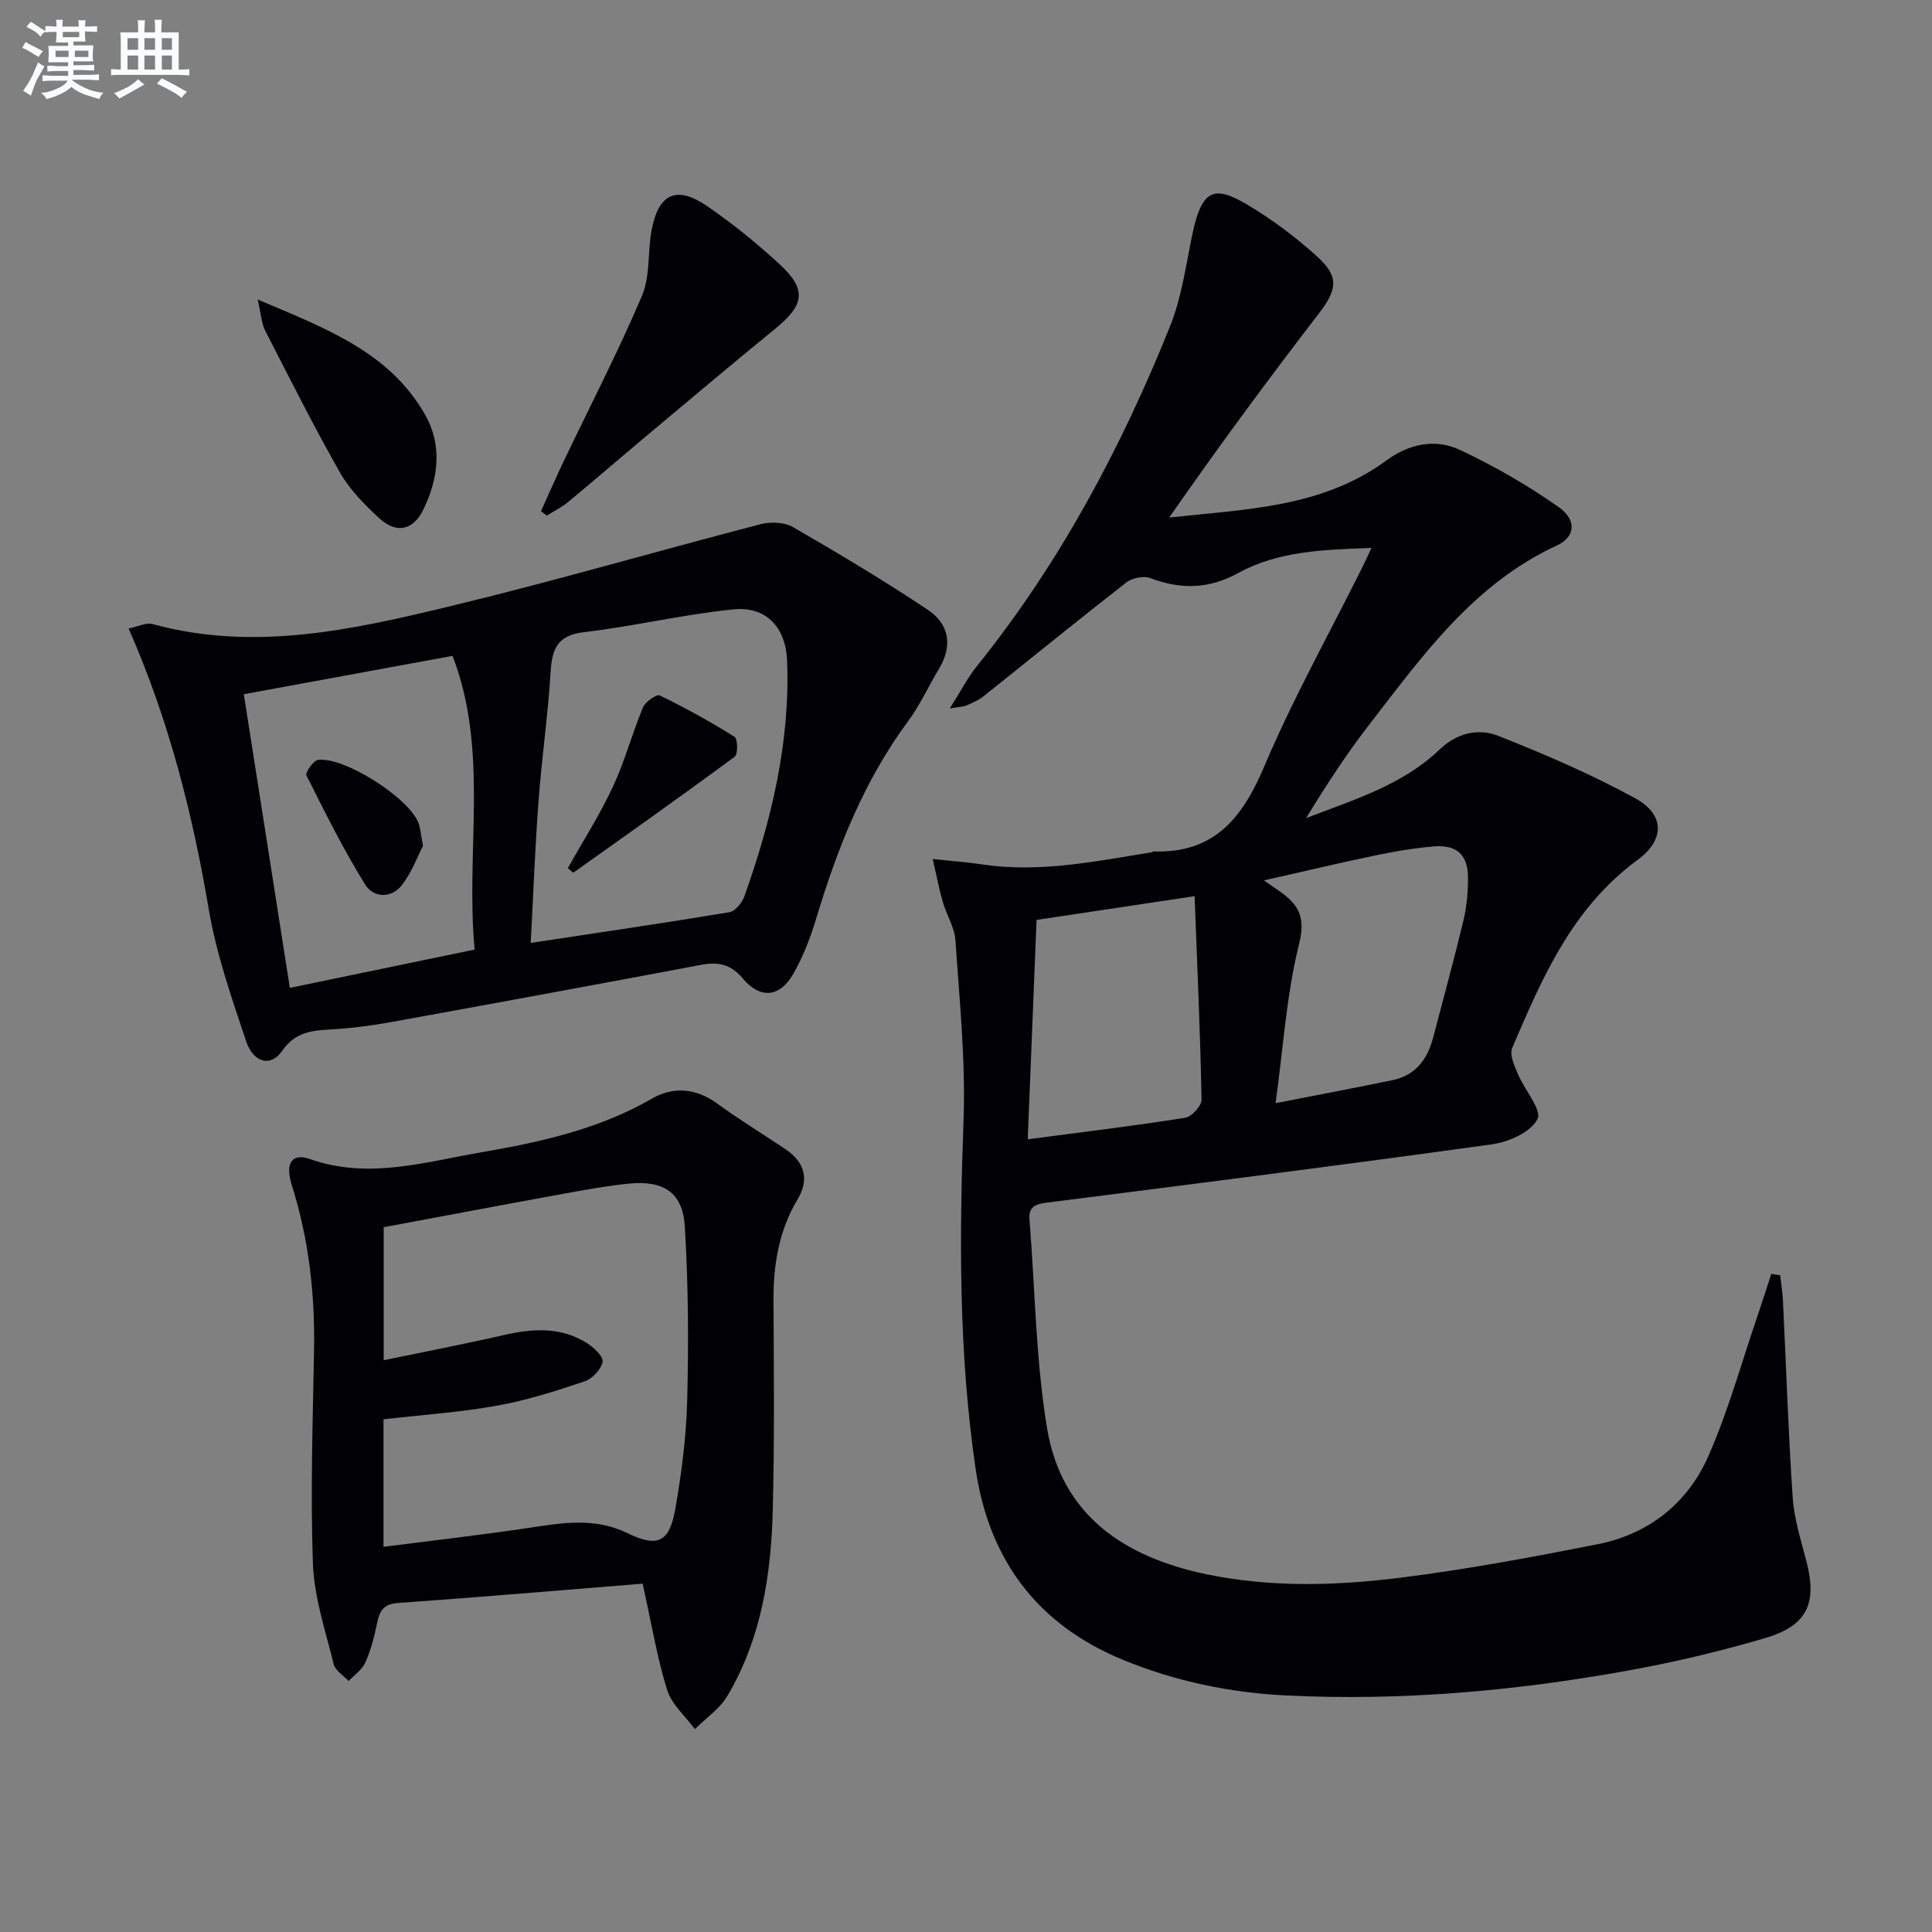 <svg enable-background="new 0 0 400 400" viewBox="0 0 400 400" xmlns="http://www.w3.org/2000/svg"><rect x="0" y="0" width="400" height="400" fill="#808080" stroke="none"/><g fill="#010103"><path d="m368.57 264.04c.19 1.73.48 3.46.57 5.2.66 13.61 1.1 27.23 2.02 40.82.3 4.41 1.69 8.77 2.82 13.1 2.28 8.8.26 13.4-8.57 16-9.37 2.76-18.93 5.02-28.55 6.75-23.29 4.2-46.8 6.28-70.49 5.12-11.68-.57-23.01-2.91-33.9-7.39-17.81-7.32-27.73-20.84-30.47-39.47-3.52-23.93-3.39-48.02-2.51-72.17.45-12.39-.84-24.86-1.67-37.28-.18-2.71-1.85-5.29-2.63-7.99-.76-2.62-1.25-5.31-2.08-8.88 4.1.44 7.16.65 10.19 1.11 11.9 1.8 23.49-.63 35.13-2.5.16-.03.31-.18.46-.18 12.47.4 18.34-6.89 22.86-17.6 5.93-14.02 13.41-27.39 20.21-41.04.57-1.13 1.09-2.29 1.99-4.2-9.97.39-19.22.6-27.61 5.21-6 3.3-11.89 3.45-18.2 1.03-1.37-.52-3.75-.02-4.96.92-9.96 7.76-19.74 15.74-29.62 23.61-1.02.81-2.29 1.32-3.5 1.86-.54.24-1.19.23-3.41.61 2.32-3.67 3.7-6.4 5.58-8.73 17.16-21.33 29.9-45.19 40.04-70.46 2.37-5.91 3.24-12.45 4.55-18.76 1.94-9.38 4.37-10.55 11.38-6.38 5.24 3.11 10.23 6.85 14.72 10.97 4.44 4.06 3.79 6.83.15 11.56-10.61 13.8-20.95 27.81-31 42.27 15.75-1.74 31.61-1.98 44.99-11.84 4.59-3.38 10.07-4.56 15.12-2.2 7.14 3.34 14.07 7.34 20.52 11.87 3.84 2.7 3.42 6.21-.35 7.95-17.26 7.96-27.84 22.84-38.92 37.17-4.72 6.1-8.93 12.59-13.01 19.28 9.84-3.79 19.92-6.82 27.68-14.24 3.54-3.39 7.98-4.4 12.01-2.82 9.68 3.81 19.3 7.96 28.42 12.94 6.14 3.35 6.24 8.58.47 12.81-13.46 9.88-19.72 24.36-25.92 38.92-.6 1.4.49 3.71 1.21 5.43 1.35 3.24 4.99 7.35 4.03 9.27-1.34 2.67-5.89 4.73-9.32 5.21-30.75 4.28-61.56 8.19-92.36 12.1-2.41.31-3.71.93-3.49 3.58 1.16 14.4 1.28 28.97 3.64 43.16 3 17.99 15.98 26.65 32.98 30.19 13.38 2.78 26.87 2.38 40.24.71 13.65-1.71 27.21-4.25 40.71-6.91 10.62-2.1 18.67-8.48 22.98-18.26 4.12-9.35 6.85-19.31 10.17-29.01.99-2.9 1.91-5.82 2.86-8.73.64.12 1.24.21 1.84.31zm-104.47-35.64c9.28-1.82 16.77-3.23 24.22-4.77 4.79-.99 7.23-4.35 8.41-8.86 2.09-8.02 4.3-16.01 6.23-24.06.69-2.87.98-5.89.98-8.85.01-4.89-2.29-7.03-7.19-6.61-4.11.35-8.22 1.07-12.26 1.91-7.28 1.52-14.51 3.25-22.81 5.12 2.08 1.45 3.04 2.07 3.95 2.76 3.62 2.73 4.58 5.39 3.3 10.54-2.57 10.34-3.23 21.15-4.83 32.82zm-51.32 7.48c11.65-1.54 22.16-2.8 32.61-4.46 1.35-.21 3.41-2.49 3.38-3.78-.27-13.87-.89-27.74-1.44-42.1-11.42 1.72-21.67 3.26-32.72 4.92-.6 14.89-1.19 29.74-1.83 45.42z"/><path d="m26.63 130.12c1.92-.38 3.62-1.28 4.98-.91 20.91 5.73 41.27 1.21 61.44-3.66 21.6-5.21 42.94-11.44 64.45-17.03 2.07-.54 4.91-.41 6.7.62 9.45 5.46 18.84 11.07 27.92 17.13 4.42 2.95 5.17 7.46 2.25 12.27-2.15 3.54-3.86 7.4-6.31 10.71-9.15 12.35-14.68 26.32-19.06 40.88-1.19 3.95-2.71 7.89-4.74 11.46-2.76 4.88-6.81 5.33-10.44 1.03-2.55-3.02-5.12-3.53-8.72-2.85-21.34 4.03-42.71 7.95-64.08 11.83-3.75.68-7.56 1.2-11.36 1.46-4.3.29-8.26.16-11.28 4.55-2.32 3.37-5.92 2.44-7.43-2.06-2.99-8.94-6.14-17.96-7.71-27.2-3.35-19.74-8.15-38.95-16.61-58.23zm83.25 65.1c14.34-2.17 27.76-4.13 41.14-6.36 1.2-.2 2.62-1.95 3.1-3.29 5.6-15.76 9.49-31.86 8.84-48.76-.26-6.87-4.3-11.33-11.09-10.65-10.36 1.04-20.58 3.5-30.94 4.72-5.45.64-6.62 3.35-6.92 8.13-.55 8.95-1.84 17.85-2.51 26.79-.72 9.58-1.07 19.17-1.62 29.42zm-11.61 1.38c-1.94-20.36 3.06-40.97-4.57-60.81-14.53 2.67-28.48 5.23-43.22 7.94 3.18 20.26 6.32 40.33 9.53 60.8 13.03-2.7 25.3-5.24 38.26-7.93z"/><path d="m133.05 327.88c-16.91 1.36-33.76 2.8-50.64 4-3.07.22-3.84 1.69-4.36 4.25-.55 2.75-1.28 5.53-2.42 8.08-.66 1.49-2.27 2.57-3.45 3.84-1.07-1.17-2.77-2.18-3.1-3.53-1.69-6.87-4.04-13.79-4.29-20.77-.54-14.8-.02-29.64.23-44.46.19-11.56-1.11-22.87-4.61-33.94-1.44-4.53.05-6.69 3.73-5.39 12.07 4.27 23.73.64 35.41-1.37 12.25-2.11 24.4-4.77 35.42-11.13 4.45-2.57 9.15-2.18 13.58 1.06 4.56 3.34 9.43 6.27 14.12 9.44 3.95 2.67 4.93 6.23 2.46 10.35-3.89 6.52-5.03 13.58-4.99 21.03.09 14.49.22 28.99-.15 43.48-.35 13.39-2.42 26.54-9.39 38.3-1.59 2.68-4.46 4.6-6.74 6.88-1.97-2.69-4.79-5.11-5.74-8.12-2.06-6.61-3.18-13.51-5.07-22zm-53.61-73.8v27.54c8.61-1.79 16.73-3.34 24.77-5.19 6-1.38 11.84-1.78 17.27 1.62 1.44.9 3.47 2.79 3.28 3.88-.28 1.56-2.11 3.53-3.7 4.06-5.95 2-12 3.94-18.16 5.04-7.77 1.39-15.68 1.92-23.5 2.82v26.4c10.24-1.31 20.12-2.43 29.94-3.9 6.94-1.04 13.74-2.24 20.47 1.03 6.27 3.05 8.75 2.04 9.98-4.86 1.33-7.49 2.3-15.12 2.49-22.71.3-11.93.23-23.91-.49-35.83-.43-7.09-4.37-9.64-11.61-8.92-4.44.44-8.86 1.25-13.26 2.05-12.53 2.28-25.04 4.65-37.48 6.97z"/><path d="m112 105.84c1.59-3.51 3.13-7.04 4.79-10.52 5.42-11.35 11.22-22.54 16.13-34.1 1.74-4.1 1.14-9.14 2.01-13.68 1.44-7.52 5.18-9.19 11.51-4.84 5.19 3.56 10.13 7.57 14.77 11.82 5.92 5.42 5.44 8.53-.8 13.62-9.53 7.76-18.9 15.7-28.33 23.59-4.84 4.06-9.61 8.2-14.48 12.22-1.32 1.09-2.91 1.87-4.37 2.79-.41-.29-.82-.6-1.23-.9z"/><path d="m53.35 62.01c14.09 5.98 27.2 10.82 34.63 23.79 3.62 6.33 2.82 13.16-.28 19.6-2.12 4.42-5.63 5.2-9.22 1.86-3.01-2.8-6.06-5.86-8.07-9.39-5.47-9.63-10.45-19.54-15.5-29.41-.76-1.48-.83-3.32-1.56-6.45z"/><path d="m117.56 179.74c3.09-5.51 6.58-10.96 9.29-16.76 2.49-5.32 4.01-11.08 6.27-16.52.49-1.17 2.83-2.8 3.47-2.48 5.31 2.58 10.49 5.44 15.49 8.57.67.42.73 3.6.05 4.1-11.03 8.15-22.23 16.08-33.42 24.02-.06.05-.42-.33-1.15-.93z"/><path d="m87.58 175.11c-1.1 2.13-2.29 5.41-4.31 8.06-2.24 2.95-5.96 2.74-7.7-.08-4.48-7.26-8.31-14.93-12.13-22.57-.28-.57 1.44-3.07 2.42-3.19 5.45-.69 18.82 7.88 20.77 13.04.4 1.06.46 2.25.95 4.74z"/></g><path d="m6.8 9.5c.6.3 1.3.7 2.1 1.1-.4.4-.7.8-.9 1.2-.7-.4-1.3-.8-1.8-1.1s-1.1-.6-1.6-.8c.2-.4.5-.8.7-1.2.4.2.8.5 1.5.8zm.9 6.9c-.3.6-.5 1.1-.7 1.7s-.4 1.1-.6 1.7c-.6-.4-1.1-.7-1.6-1 .7-1 1.2-1.8 1.5-2.4.3-.5.6-1.1.8-1.7.3-.6.5-1.2.8-1.8.3.3.8.6 1.3.8-.7 1.3-1.2 2.2-1.5 2.7zm.1-11c.4.3 1 .7 1.7 1.1-.5.2-.8.6-1.1 1.1-.5-.6-1-1-1.4-1.2s-.9-.6-1.5-.8c.2-.4.5-.7.9-1.1.5.3.9.6 1.4.9zm10.5 13.1c1 .4 2 .6 3.1.7-.4.4-.7.8-.8 1.3-.9-.2-1.9-.6-3-.9-1-.4-2-.9-2.8-1.6-.5.4-1.1.9-1.9 1.3s-1.9.9-3.3 1.2c-.1-.3-.5-.8-1.1-1.3 1 0 2.1-.3 3.2-.8 1.2-.5 1.9-1 2.3-1.7h-3.2c-.4 0-1 0-2 .1v-1.2c1 0 1.7.1 2 .1h3.3v-1h-2.3c-.2 0-.9 0-2 .1v-1.2c1.2 0 1.9.1 2 .1h2.3v-.8h-4.1c0-.7.1-1.2.1-1.6 0-.5 0-1.1-.1-1.8h4.1v-.7h-2.5c0-.6.1-1.1.1-1.6v-.6h-.5c-.4 0-1 0-1.8.1v-1.3c1.2 0 1.9.1 2.1.1h.2c0-.3 0-.8-.1-1.4h1.4c0 .6-.1 1-.1 1.4h3.4c0-.4 0-.8-.1-1.3h1.5c0 .4-.1.9-.1 1.3.7 0 1.5 0 2.5-.1v1.2c-1 0-1.8-.1-2.5-.1v.6c0 .3 0 .8.1 1.5h-2.5v.8h4.1c0 .8-.1 1.3-.1 1.8s0 1 .1 1.5h-4.1v.8h1.4c.8 0 1.8 0 2.9-.1v1.2c-1 0-1.9-.1-2.8-.1h-1.5v1h3.2c.3 0 1 0 2.1-.1v1.2c-1.1 0-1.8-.1-2.1-.1h-3.4l-.1.1c1.4 1 2.4 1.5 3.4 1.9zm-4.1-6.7v-1.3h-2.7v1.3zm2.2-4.1v-1.1h-3.4v1.1zm1.9 4.1v-1.3h-2.8v1.3z" fill="#fafbfc"/><path d="m37 6.7v2.3 5.4c1 0 1.8 0 2.2-.1v1.3c-.6 0-1.5-.1-2.5-.1h-11.9c-.7 0-1.3 0-1.8.1v-1.3c.5 0 1.1.1 2 .1v-5.2c0-1 0-1.8-.1-2.5h3.7c0-1.3 0-2.1-.1-2.5h1.5c0 .4-.1 1.3-.1 2.5h2.2c0-1.2 0-2.1-.1-2.6h1.5c0 .4-.1 1.3-.1 2.6zm-12.3 13.7c-.3-.4-.7-.8-1.1-1.1 1.1-.4 2.1-.9 2.9-1.3.8-.5 1.5-1 2.1-1.6.4.4.9.8 1.3 1.1-2.5 1.4-4.2 2.4-5.2 2.9zm3.9-10.1v-2.4h-2.2v2.4zm0 4.1v-2.9h-2.2v2.9zm3.5-4.1v-2.4h-2.2v2.4zm0 4.1v-2.9h-2.2v2.9zm.4 2.9 1-1.1c.6.3 1.4.7 2.5 1.3s2 1.1 2.7 1.5c-.4.4-.8.8-1.1 1.3-.8-.8-2.5-1.7-5.1-3zm3.1-7v-2.4h-2.1v2.4zm0 4.1v-2.9h-2.1v2.9z" fill="#fafbfc"/></svg>

